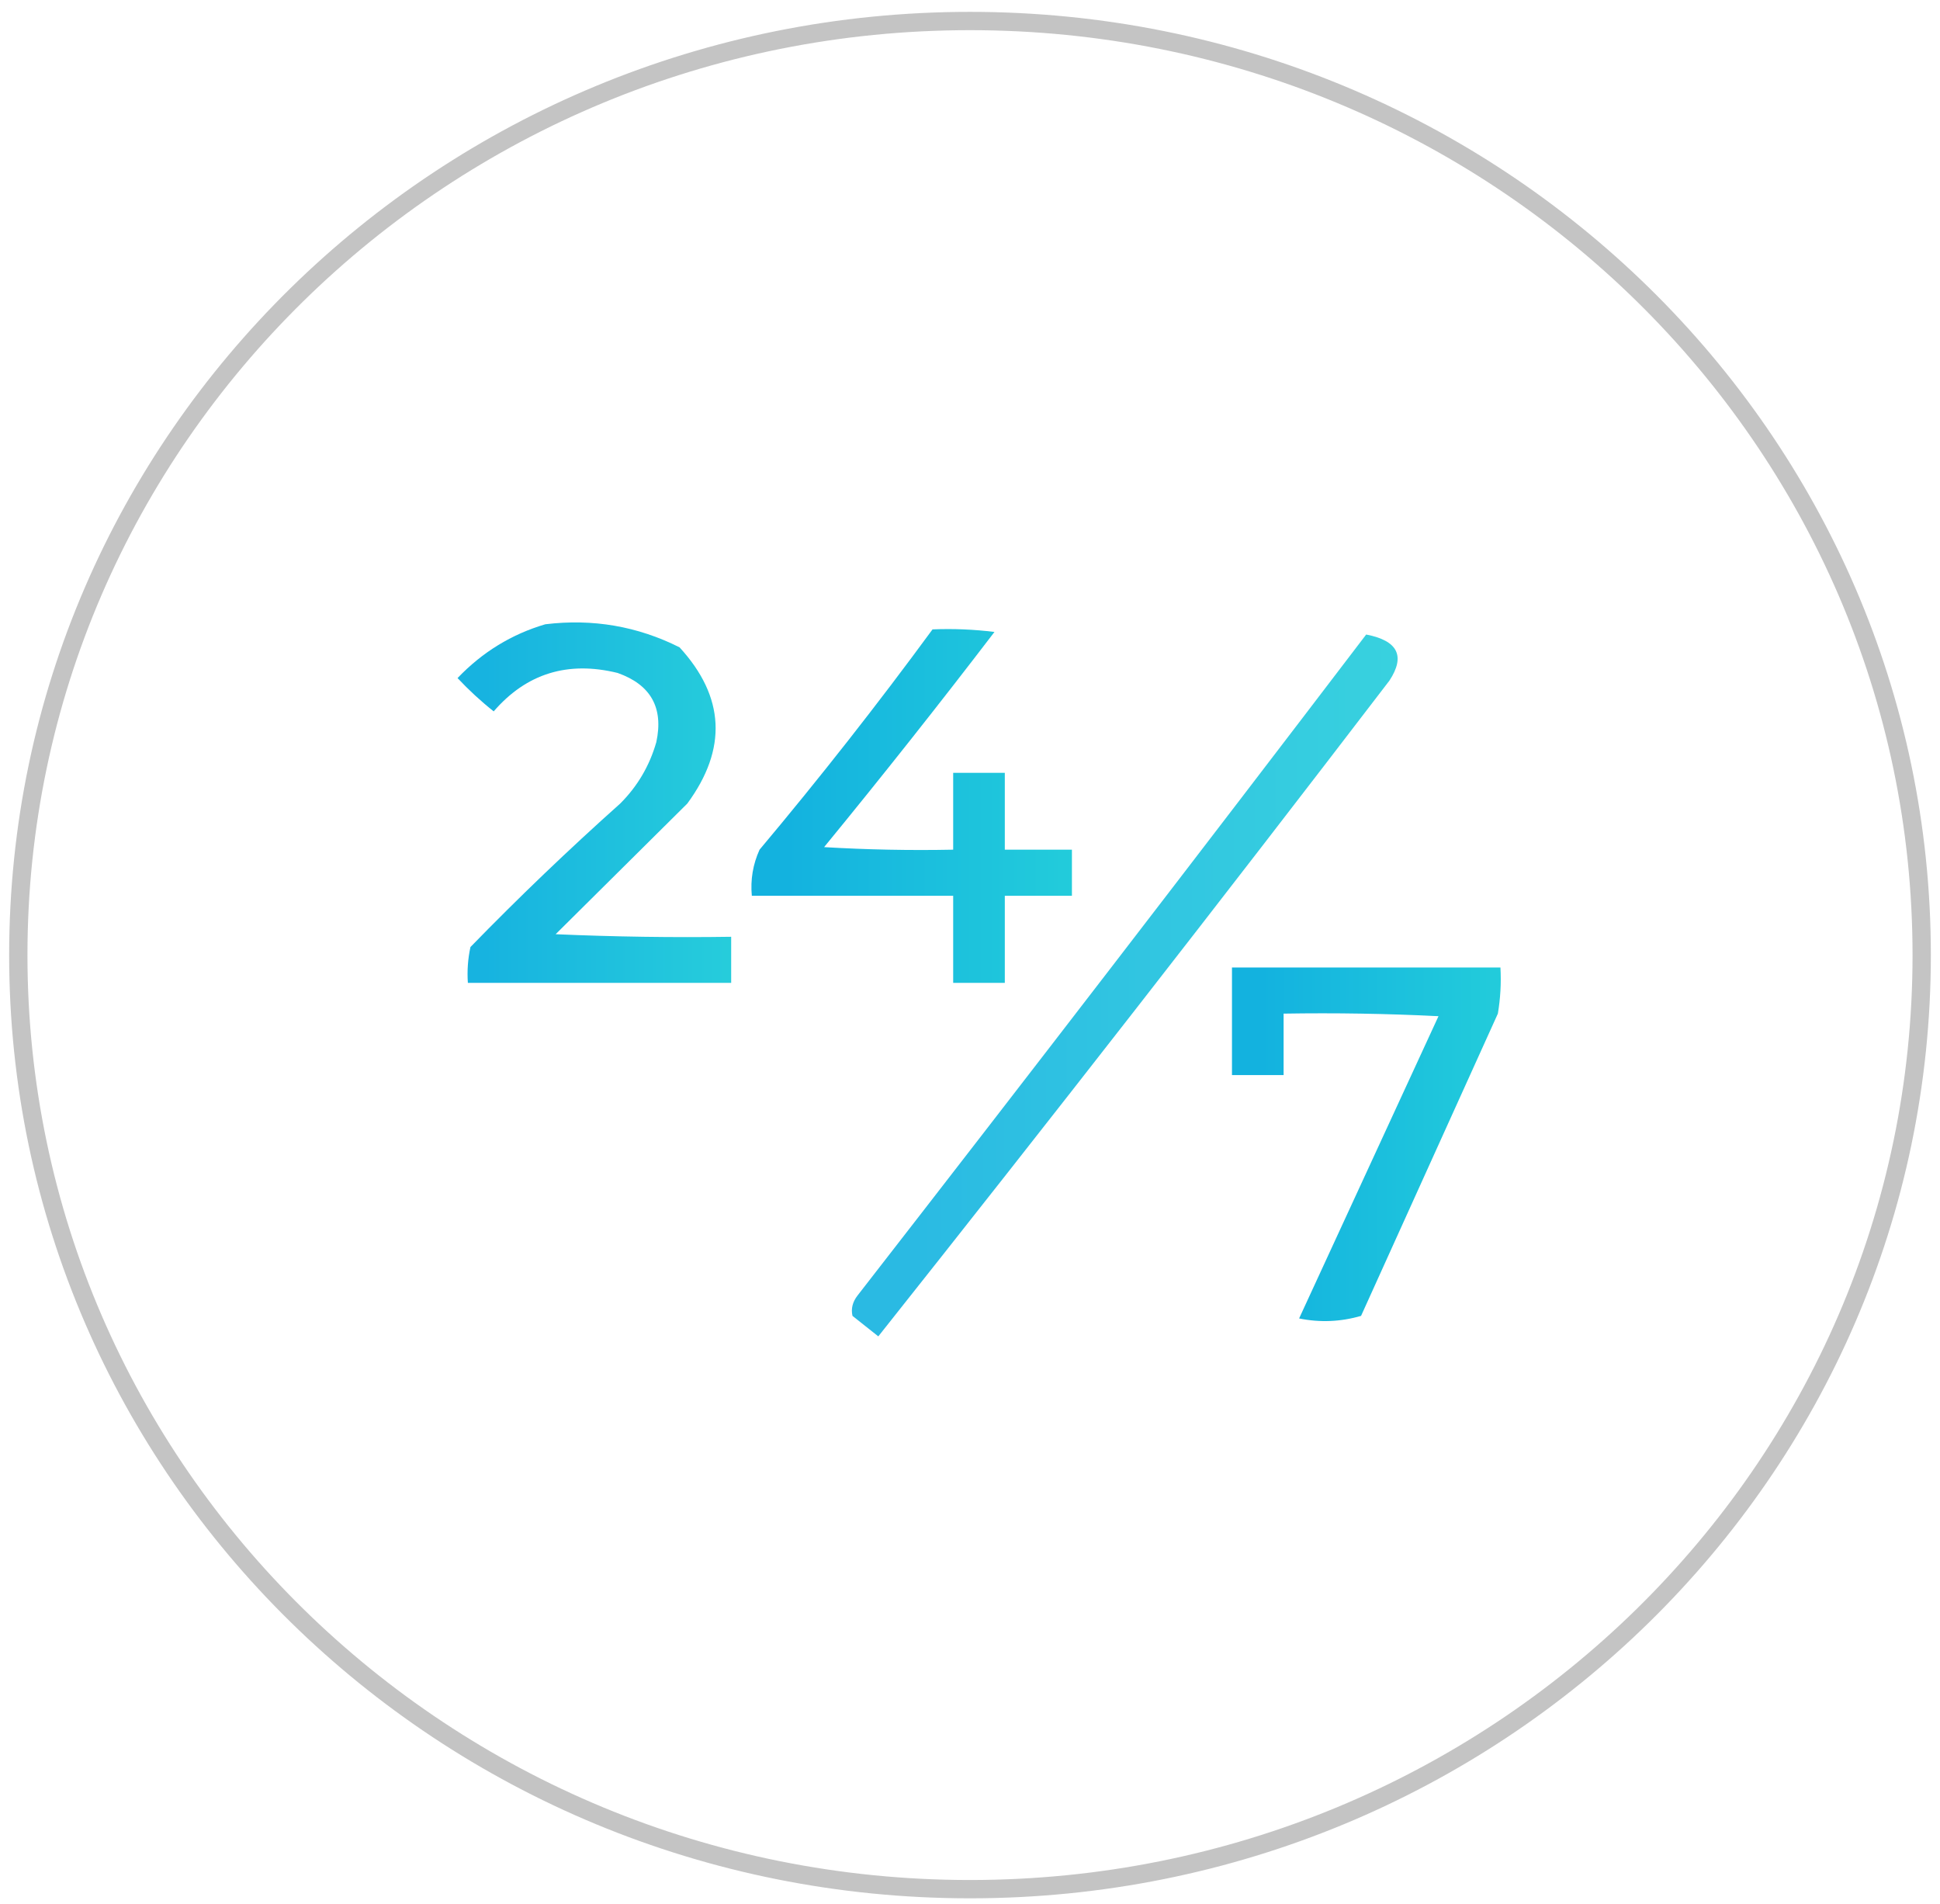 <svg width="106" height="104" viewBox="0 0 106 104" fill="none" xmlns="http://www.w3.org/2000/svg">
<path d="M53 103.197C81.719 103.197 105 80.352 105 52.172C105 23.992 81.719 1.148 53 1.148C24.281 1.148 1 23.992 1 52.172C1 80.352 24.281 103.197 53 103.197Z" stroke="#C4C4C4"/>
<path opacity="0.908" fill-rule="evenodd" clip-rule="evenodd" d="M29.796 34.101C32.387 33.787 34.831 34.207 37.13 35.361C39.609 38.064 39.75 40.91 37.553 43.896C35.155 46.275 32.758 48.653 30.36 51.032C33.555 51.172 36.752 51.219 39.951 51.172C39.951 52.011 39.951 52.851 39.951 53.691C35.155 53.691 30.36 53.691 25.564 53.691C25.518 53.031 25.565 52.378 25.705 51.732C28.346 49.018 31.073 46.406 33.886 43.896C34.833 42.951 35.491 41.832 35.861 40.538C36.265 38.661 35.56 37.402 33.745 36.76C31.021 36.091 28.764 36.79 26.975 38.859C26.274 38.304 25.616 37.697 25 37.04C26.355 35.623 27.953 34.644 29.796 34.101Z" fill="url(#paint0_linear_311_27)"/>
<path opacity="0.924" fill-rule="evenodd" clip-rule="evenodd" d="M50.952 34.381C52.085 34.334 53.213 34.381 54.337 34.521C51.302 38.49 48.199 42.407 45.028 46.275C47.377 46.414 49.728 46.461 52.081 46.414C52.081 45.015 52.081 43.616 52.081 42.217C53.021 42.217 53.961 42.217 54.902 42.217C54.902 43.616 54.902 45.015 54.902 46.414C56.124 46.414 57.346 46.414 58.569 46.414C58.569 47.254 58.569 48.093 58.569 48.933C57.346 48.933 56.124 48.933 54.902 48.933C54.902 50.519 54.902 52.105 54.902 53.691C53.961 53.691 53.021 53.691 52.081 53.691C52.081 52.105 52.081 50.519 52.081 48.933C48.413 48.933 44.746 48.933 41.079 48.933C40.998 48.052 41.139 47.212 41.502 46.414C44.791 42.496 47.941 38.485 50.952 34.381Z" fill="url(#paint1_linear_311_27)"/>
<path opacity="0.837" fill-rule="evenodd" clip-rule="evenodd" d="M74.647 34.661C76.377 34.995 76.8 35.834 75.917 37.179C66.716 49.2 57.407 61.14 47.99 73C47.52 72.627 47.05 72.254 46.579 71.881C46.49 71.487 46.584 71.114 46.861 70.761C56.191 58.757 65.453 46.724 74.647 34.661Z" fill="url(#paint2_linear_311_27)"/>
<path opacity="0.924" fill-rule="evenodd" clip-rule="evenodd" d="M67.314 52.851C72.204 52.851 77.094 52.851 81.983 52.851C82.03 53.696 81.983 54.535 81.842 55.37C79.35 60.873 76.859 66.377 74.367 71.881C73.25 72.206 72.122 72.252 70.982 72.021C73.52 66.517 76.059 61.013 78.598 55.51C75.779 55.37 72.958 55.323 70.135 55.37C70.135 56.489 70.135 57.608 70.135 58.728C69.195 58.728 68.255 58.728 67.314 58.728C67.314 56.769 67.314 54.81 67.314 52.851Z" fill="url(#paint3_linear_311_27)"/>
<defs>
<linearGradient id="paint0_linear_311_27" x1="26.56" y1="43.645" x2="43.364" y2="43.645" gradientUnits="userSpaceOnUse">
<stop stop-color="#00ACDD"/>
<stop offset="1" stop-color="#15CFD7"/>
</linearGradient>
<linearGradient id="paint1_linear_311_27" x1="42.884" y1="43.83" x2="62.566" y2="43.83" gradientUnits="userSpaceOnUse">
<stop stop-color="#00ACDD"/>
<stop offset="1" stop-color="#15CFD7"/>
</linearGradient>
<linearGradient id="paint2_linear_311_27" x1="49.658" y1="53.439" x2="83.171" y2="53.439" gradientUnits="userSpaceOnUse">
<stop stop-color="#00ACDD"/>
<stop offset="1" stop-color="#15CFD7"/>
</linearGradient>
<linearGradient id="paint3_linear_311_27" x1="68.847" y1="62.311" x2="85.353" y2="62.311" gradientUnits="userSpaceOnUse">
<stop stop-color="#00ACDD"/>
<stop offset="1" stop-color="#15CFD7"/>
</linearGradient>
</defs>
</svg>
